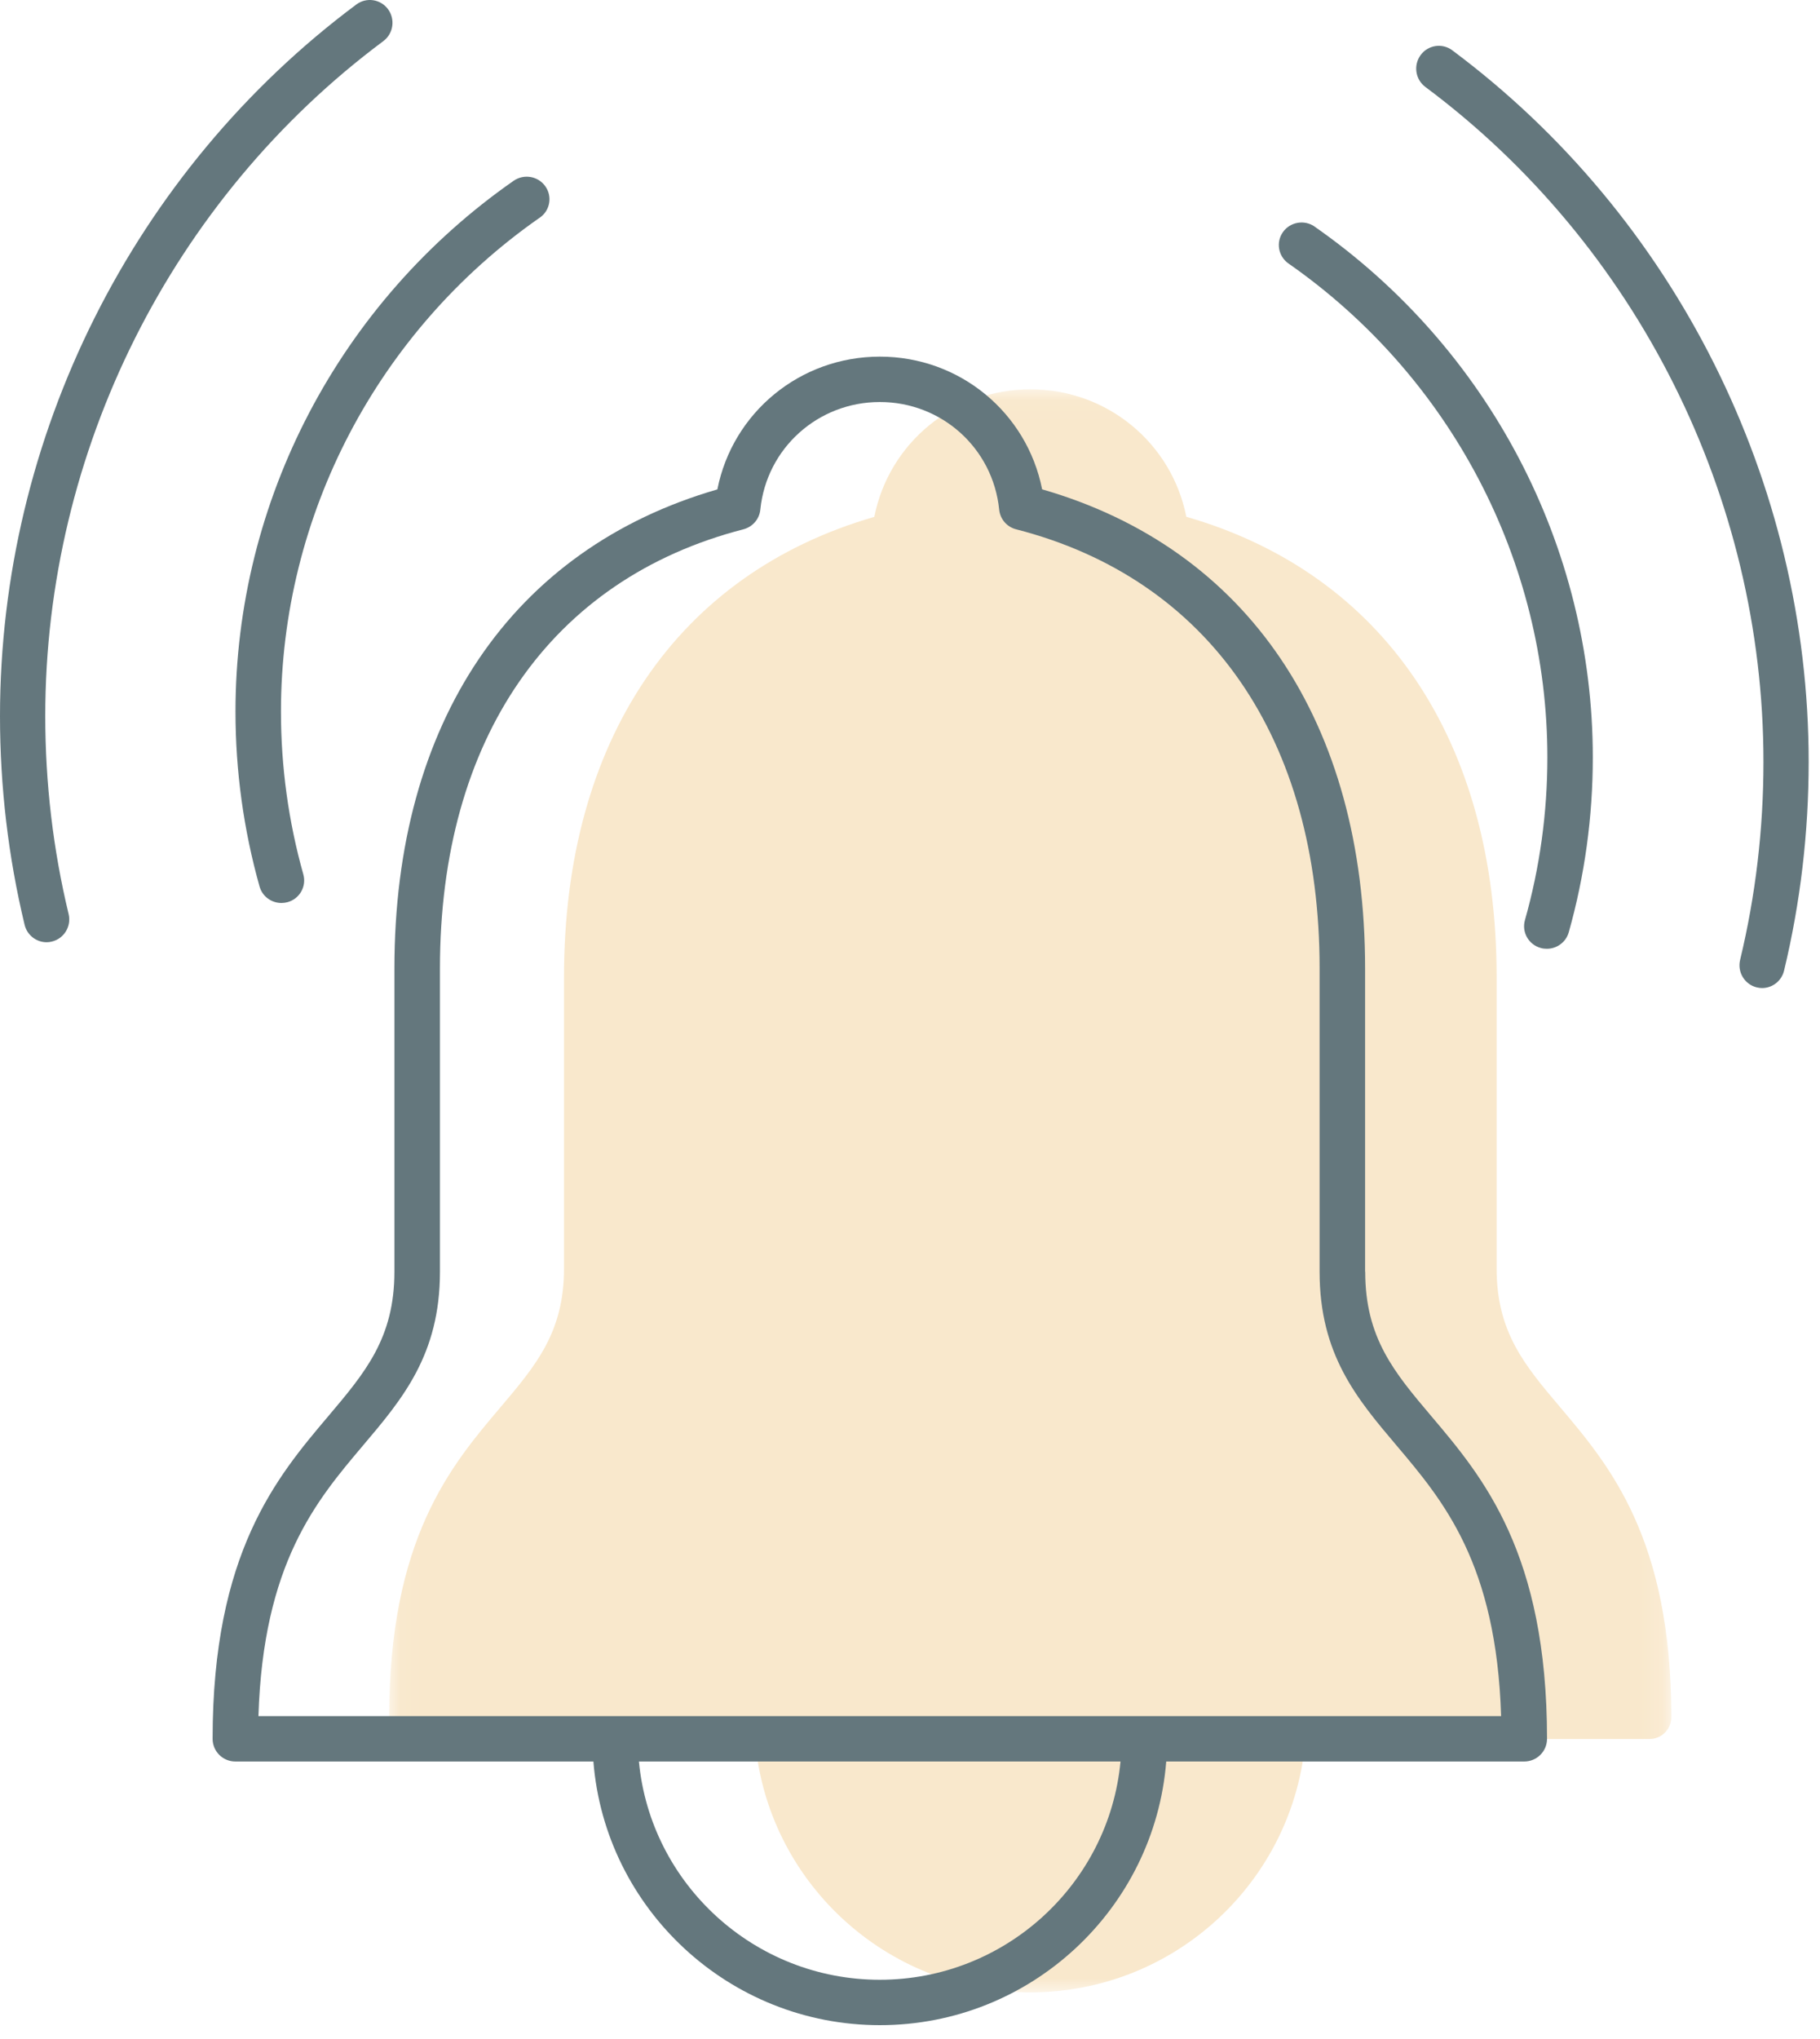 <svg width="75" height="84" viewBox="0 0 75 84" fill="none" xmlns="http://www.w3.org/2000/svg">
<g id="Group 542">
<g id="Group 538">
<g id="Clip path group">
<mask id="mask0_788_191" style="mask-type:luminance" maskUnits="userSpaceOnUse" x="16" y="16" width="53" height="67">
<g id="clip1_493_2">
<path id="Vector" d="M68.872 16.038H16.039V82.08H68.872V16.038Z" fill="white"/>
</g>
</mask>
<g mask="url(#mask0_788_191)">
<g id="Group">
<path id="Vector_2" d="M64.291 57.971C62.828 56.243 61.674 54.877 61.674 52.258V40.249C61.674 30.509 57.023 23.636 48.887 21.29C48.286 18.255 45.627 16.038 42.462 16.038C39.297 16.038 36.63 18.255 36.029 21.293C27.893 23.645 23.242 30.519 23.242 40.251V52.26C23.242 54.882 22.088 56.246 20.625 57.974C18.579 60.386 16.039 63.39 16.039 70.743C16.039 71.24 16.442 71.642 16.94 71.642H31.115C31.578 77.472 36.487 82.078 42.459 82.078C48.432 82.078 53.333 77.472 53.796 71.642H67.971C68.469 71.642 68.873 71.24 68.873 70.743C68.873 63.388 66.332 60.384 64.291 57.971Z" fill="#F9E8CC"/>
</g>
</g>
</g>
<path id="Vector_3" d="M56.254 52.391V39.891C56.254 29.754 51.413 22.601 42.945 20.159C42.319 17 39.551 14.692 36.257 14.692C32.963 14.692 30.187 17 29.562 20.162C21.094 22.61 16.253 29.764 16.253 39.894V52.393C16.253 55.121 15.051 56.541 13.53 58.34C11.405 60.85 8.761 63.977 8.761 71.633C8.761 72.15 9.18 72.568 9.699 72.568H24.453C24.934 78.636 30.043 83.43 36.26 83.43C42.476 83.43 47.577 78.636 48.059 72.568H62.812C63.331 72.568 63.751 72.15 63.751 71.633C63.751 63.977 61.107 60.85 58.982 58.34C57.46 56.541 56.259 55.119 56.259 52.393L56.254 52.391ZM36.257 81.56C31.076 81.56 26.806 77.605 26.329 72.568H46.175C45.7 77.605 41.433 81.56 36.255 81.56H36.257ZM47.158 70.698H10.65C10.846 64.41 13.028 61.833 14.964 59.544C16.593 57.62 18.13 55.802 18.13 52.391V39.891C18.13 30.447 22.688 23.855 30.634 21.806C31.014 21.707 31.294 21.384 31.332 20.995C31.587 18.467 33.705 16.562 36.257 16.562C38.809 16.562 40.919 18.467 41.175 20.995C41.215 21.386 41.493 21.71 41.875 21.806C49.822 23.847 54.379 30.439 54.379 39.891V52.391C54.379 55.802 55.916 57.62 57.545 59.544C59.481 61.833 61.663 64.41 61.859 70.698H47.16H47.158Z" fill="#64777D"/>
<path id="Vector_4" d="M54.177 9.335C53.753 9.041 53.167 9.141 52.87 9.559C52.572 9.979 52.674 10.556 53.095 10.854C59.777 15.514 63.765 23.119 63.765 31.202C63.765 33.479 63.455 35.736 62.84 37.908C62.701 38.402 62.991 38.915 63.49 39.053C63.574 39.078 63.659 39.087 63.743 39.087C64.152 39.087 64.529 38.82 64.646 38.409C65.305 36.073 65.638 33.648 65.638 31.202C65.638 22.517 61.352 14.342 54.172 9.335H54.177Z" fill="#64777D"/>
<path id="Vector_5" d="M59.848 2.072C59.433 1.764 58.849 1.851 58.543 2.268C58.237 2.686 58.323 3.272 58.737 3.582C67.461 10.083 72.67 20.478 72.67 31.387C72.67 34.146 72.347 36.89 71.708 39.545C71.587 40.049 71.895 40.556 72.394 40.677C72.468 40.695 72.542 40.705 72.613 40.705C73.035 40.705 73.415 40.417 73.519 39.987C74.193 37.188 74.533 34.295 74.533 31.387C74.533 19.887 69.043 8.926 59.846 2.072H59.848Z" fill="#64777D"/>
<path id="Vector_6" d="M22.245 8.967C22.669 8.672 22.77 8.093 22.471 7.673C22.173 7.253 21.588 7.154 21.164 7.449C13.988 12.456 9.704 20.631 9.704 29.315C9.704 31.762 10.039 34.186 10.696 36.522C10.812 36.933 11.189 37.2 11.598 37.2C11.682 37.2 11.767 37.188 11.851 37.166C12.349 37.028 12.639 36.515 12.5 36.021C11.888 33.85 11.578 31.592 11.578 29.315C11.578 21.233 15.564 13.627 22.242 8.967H22.245Z" fill="#64777D"/>
<path id="Vector_7" d="M1.865 29.499C1.865 18.59 7.074 8.195 15.796 1.694C16.21 1.386 16.297 0.798 15.991 0.38C15.685 -0.037 15.1 -0.124 14.685 0.184C5.49 7.04 0 17.999 0 29.499C0 32.405 0.34 35.298 1.014 38.099C1.118 38.529 1.5 38.817 1.92 38.817C1.991 38.817 2.065 38.809 2.139 38.789C2.64 38.668 2.948 38.161 2.828 37.657C2.188 35.002 1.865 32.256 1.865 29.499Z" fill="#64777D"/>
</g>
</g>
</svg>
